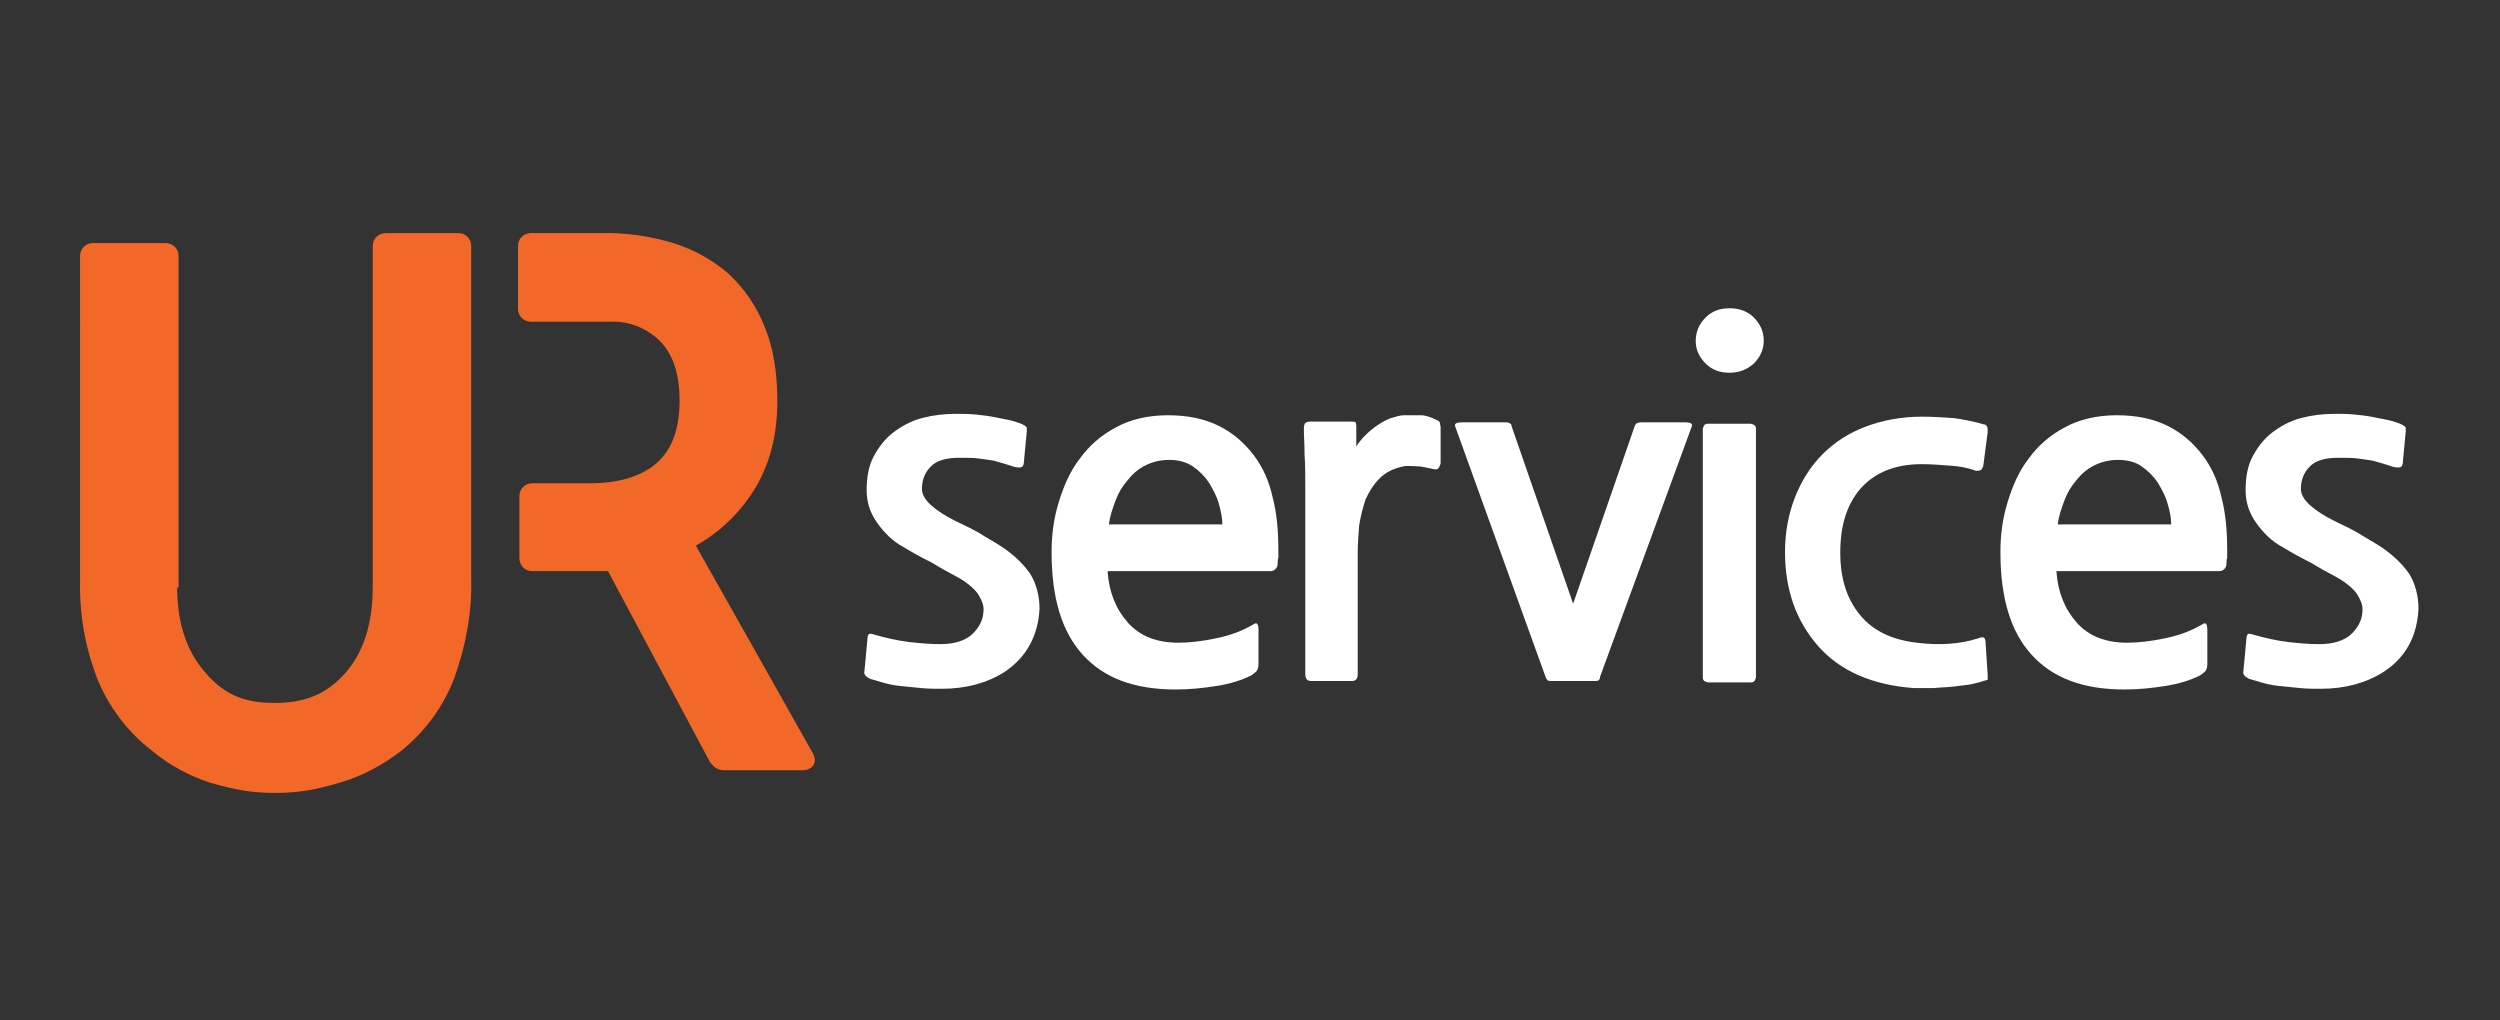<?xml version="1.0" encoding="utf-8"?>
<!-- Generator: Adobe Illustrator 24.1.2, SVG Export Plug-In . SVG Version: 6.00 Build 0)  -->
<svg version="1.1" id="Layer_1" xmlns="http://www.w3.org/2000/svg" xmlns:xlink="http://www.w3.org/1999/xlink" x="0px" y="0px"
	 viewBox="0 0 352.8 144" enable-background="new 0 0 352.8 144" xml:space="preserve">
<rect x="0" y="0" width="352.8" height="144" fill="#333333" stroke="none"/>
<g>
	<g>
		<path fill="#FFFFFF" d="M141.8,94.8c-2.5,1.6-5.5,2.4-8.9,2.4c-0.9,0-1.9,0-2.9-0.1c-1-0.1-2-0.2-3-0.3c-1-0.1-1.8-0.3-2.5-0.5
			c-0.7-0.2-1.3-0.4-1.7-0.5c-0.2-0.1-0.4-0.2-0.6-0.4c-0.2-0.2-0.3-0.4-0.2-0.8l0.4-4.3c0-0.4,0.1-0.7,0.2-0.8
			c0.1-0.1,0.4-0.1,0.9,0.1c1.5,0.4,3.1,0.8,4.8,1c1.7,0.2,3.1,0.3,4.4,0.3c2,0,3.6-0.5,4.6-1.5c1-1,1.5-2.1,1.5-3.4
			c0-0.7-0.3-1.4-0.8-2.2c-0.5-0.7-1.4-1.5-2.6-2.2c-1.3-0.7-2.6-1.4-3.9-2.2c-1.4-0.7-2.7-1.4-4-2.2c-1.5-0.8-2.7-2-3.7-3.4
			c-1-1.4-1.5-2.9-1.5-4.6c0-1.9,0.3-3.5,1-4.8c0.7-1.3,1.6-2.5,2.8-3.4c1.2-0.9,2.5-1.6,4-2c1.5-0.4,3.1-0.6,4.8-0.6
			c0.9,0,1.8,0,2.8,0.1c1,0.1,1.9,0.2,2.8,0.4c0.9,0.2,1.7,0.3,2.4,0.5c0.7,0.2,1.3,0.4,1.6,0.6c0.2,0.1,0.4,0.3,0.4,0.4
			c0,0.1,0,0.3,0,0.5l-0.4,4.2c0,0.5-0.2,0.8-0.3,0.8c-0.2,0.1-0.5,0.1-1,0c-0.9-0.3-1.9-0.6-3-0.9c-0.7-0.1-1.3-0.2-2.1-0.3
			c-0.7-0.1-1.6-0.1-2.7-0.1c-1.9,0-3.3,0.4-4.1,1.3c-0.8,0.8-1.2,1.9-1.2,3.1c0,0.7,0.4,1.5,1.3,2.3c0.9,0.8,2,1.5,3.4,2.2
			c1.4,0.7,2.8,1.3,4,2.1c1.2,0.7,2.2,1.3,2.8,1.7c1.7,1.2,2.9,2.4,3.8,3.7c0.8,1.3,1.3,3,1.3,4.9C146.5,89.7,144.9,92.7,141.8,94.8
			z"/>
		<path fill="#FFFFFF" d="M180.3,79.5c0,0.4-0.1,0.6-0.3,0.8c-0.2,0.2-0.4,0.3-0.7,0.3h-23c0.2,3,1.2,5.4,2.9,7.3
			c1.7,1.9,4.1,2.8,7.1,2.8c1.5,0,3.3-0.2,5.2-0.6c2-0.4,3.7-1,5.4-2c0.3-0.2,0.5-0.2,0.6,0.1c0.1,0.2,0.1,0.5,0.1,0.9v4.6
			c0,0.4-0.1,0.7-0.2,0.9c-0.1,0.2-0.4,0.4-0.8,0.7c-1.4,0.7-3,1.2-4.9,1.5c-1.9,0.3-3.8,0.5-5.8,0.5c-5.8,0-10.1-1.6-13.1-4.9
			c-3-3.3-4.4-8.1-4.4-14.5c0-2.4,0.3-4.7,1-7c0.7-2.3,1.6-4.4,3-6.2c1.3-1.8,3-3.3,5.1-4.4c2-1.1,4.5-1.7,7.3-1.7
			c2.8,0,5.2,0.5,7.2,1.5c2,1,3.6,2.4,4.9,4.1c1.3,1.7,2.2,3.7,2.7,6c0.6,2.3,0.8,4.8,0.8,7.4c0,0.3,0,0.7,0,1.1
			C180.3,79,180.3,79.3,180.3,79.5z M165,64.9c-1.3,0-2.4,0.3-3.4,0.8s-1.8,1.2-2.5,2.1c-0.7,0.8-1.3,1.8-1.7,2.9
			c-0.4,1.1-0.8,2.2-0.9,3.3h16c0-0.9-0.2-1.9-0.5-2.9c-0.3-1.1-0.8-2-1.4-3c-0.6-0.9-1.4-1.7-2.3-2.3
			C167.4,65.2,166.3,64.9,165,64.9z"/>
		<path fill="#FFFFFF" d="M202.3,66.2c-0.9-0.2-1.7-0.4-2.4-0.4s-1.3-0.1-1.8,0c-1.4,0.3-2.5,0.8-3.4,1.7c-0.9,0.9-1.5,1.9-2,3
			c-0.4,1.2-0.7,2.4-0.9,3.7c-0.1,1.3-0.2,2.6-0.2,3.8v17.2c0,0.6-0.3,0.9-0.8,0.9H185c-0.5,0-0.8-0.3-0.8-1V68.4
			c0-1.4,0-2.8-0.1-4.2c0-1.4-0.1-2.7-0.1-3.7c0-0.4,0.1-0.7,0.2-0.8c0.1-0.1,0.4-0.2,0.7-0.2h5.8c0.3,0,0.5,0,0.6,0.1
			c0,0.1,0.1,0.2,0.1,0.5v2.9c0.3-0.5,0.8-1.1,1.3-1.6c0.5-0.5,1.1-1,1.7-1.4c0.6-0.4,1.3-0.8,1.9-1c0.7-0.2,1.3-0.4,1.8-0.4
			c0.9,0,1.7,0,2.4,0c0.7,0,1.5,0.3,2.3,0.7c0.2,0.1,0.4,0.2,0.4,0.4c0,0.2,0.1,0.4,0.1,0.6v5c0,0.2-0.1,0.4-0.2,0.6
			C203,66.2,202.7,66.3,202.3,66.2z"/>
		<path fill="#FFFFFF" d="M225.6,96c-0.1,0.1-0.3,0.1-0.6,0.1h-6c-0.3,0-0.5,0-0.6-0.1c-0.1-0.1-0.2-0.2-0.3-0.5l-12.7-35.2
			c-0.1-0.2-0.1-0.4,0-0.5c0.1-0.1,0.4-0.2,0.9-0.2h6.1c0.2,0,0.4,0,0.6,0.1s0.3,0.2,0.3,0.4l8.7,25.1l8.7-25.1
			c0.1-0.2,0.2-0.4,0.4-0.4c0.2-0.1,0.4-0.1,0.6-0.1h6.1c0.5,0,0.8,0.1,0.9,0.2c0.1,0.1,0.1,0.3,0,0.5l-12.9,35.2
			C225.8,95.8,225.7,95.9,225.6,96z"/>
		<path fill="#FFFFFF" d="M244.1,52.6c-1.4,0-2.5-0.4-3.4-1.3c-0.9-0.9-1.4-1.9-1.4-3.2c0-1.3,0.5-2.4,1.4-3.3s2-1.3,3.4-1.3
			c1.3,0,2.5,0.4,3.4,1.3s1.4,2,1.4,3.3c0,1.2-0.5,2.3-1.4,3.2C246.6,52.1,245.5,52.6,244.1,52.6z M241.1,96.3
			c-0.2,0-0.4-0.1-0.6-0.2c-0.2-0.2-0.2-0.3-0.2-0.6V60.6c0-0.2,0.1-0.4,0.2-0.6c0.2-0.2,0.4-0.2,0.6-0.2h5.9c0.2,0,0.4,0.1,0.6,0.2
			c0.2,0.2,0.2,0.3,0.2,0.6v34.9c0,0.2-0.1,0.4-0.2,0.6c-0.2,0.2-0.4,0.2-0.6,0.2H241.1z"/>
		<path fill="#FFFFFF" d="M279.9,96.1c-0.5,0.2-1.1,0.3-1.9,0.5c-0.7,0.1-1.5,0.2-2.4,0.3c-0.9,0.1-1.8,0.1-2.7,0.2
			c-1,0-1.9,0-2.8,0c-2.9-0.2-5.5-0.8-7.8-1.8c-2.3-1-4.2-2.4-5.7-4.1c-1.5-1.7-2.7-3.7-3.5-5.9c-0.8-2.3-1.2-4.7-1.2-7.4
			c0-2.8,0.5-5.4,1.4-7.7c0.9-2.3,2.2-4.4,3.9-6.1c1.7-1.7,3.7-3,6.1-3.9c2.4-0.9,5-1.4,8-1.4c1.4,0,2.9,0.1,4.4,0.2
			c1.5,0.2,2.9,0.5,4.3,0.9c0.2,0,0.3,0.1,0.4,0.3c0.1,0.1,0.1,0.4,0.1,0.8l-0.6,4.6c0,0.3-0.2,0.5-0.3,0.7
			c-0.2,0.1-0.5,0.2-0.9,0.1c-1-0.4-2.2-0.6-3.6-0.7c-1.4-0.1-2.7-0.2-3.9-0.2c-3.8,0-6.6,1.2-8.6,3.4c-2,2.3-2.9,5.3-2.9,9.1
			c0,3.6,0.9,6.5,2.8,8.8c1.8,2.2,4.5,3.5,8,3.9c3.2,0.4,6.1,0.2,8.6-0.6c0.5-0.2,0.8-0.2,0.9-0.1s0.2,0.3,0.2,0.6l0.3,4.6
			c0,0.4,0,0.6,0,0.8C280.5,95.9,280.3,96,279.9,96.1z"/>
		<path fill="#FFFFFF" d="M314.2,79.5c0,0.4-0.1,0.6-0.3,0.8c-0.2,0.2-0.4,0.3-0.7,0.3h-23c0.2,3,1.2,5.4,2.9,7.3
			c1.7,1.9,4.1,2.8,7.1,2.8c1.5,0,3.3-0.2,5.2-0.6c2-0.4,3.7-1,5.4-2c0.3-0.2,0.5-0.2,0.6,0.1c0.1,0.2,0.1,0.5,0.1,0.9v4.6
			c0,0.4-0.1,0.7-0.2,0.9c-0.1,0.2-0.4,0.4-0.8,0.7c-1.4,0.7-3,1.2-4.9,1.5c-1.9,0.3-3.8,0.5-5.8,0.5c-5.8,0-10.1-1.6-13.1-4.9
			c-3-3.3-4.4-8.1-4.4-14.5c0-2.4,0.3-4.7,1-7c0.7-2.3,1.6-4.4,3-6.2c1.3-1.8,3-3.3,5.1-4.4c2-1.1,4.5-1.7,7.3-1.7
			c2.8,0,5.2,0.5,7.2,1.5c2,1,3.6,2.4,4.9,4.1c1.3,1.7,2.2,3.7,2.7,6c0.6,2.3,0.8,4.8,0.8,7.4c0,0.3,0,0.7,0,1.1
			C314.2,79,314.2,79.3,314.2,79.5z M298.9,64.9c-1.3,0-2.4,0.3-3.4,0.8s-1.8,1.2-2.5,2.1c-0.7,0.8-1.3,1.8-1.7,2.9
			c-0.4,1.1-0.8,2.2-0.9,3.3h16c0-0.9-0.2-1.9-0.5-2.9c-0.3-1.1-0.8-2-1.4-3c-0.6-0.9-1.4-1.7-2.3-2.3
			C301.4,65.2,300.2,64.9,298.9,64.9z"/>
		<path fill="#FFFFFF" d="M336.4,94.8c-2.5,1.6-5.5,2.4-8.9,2.4c-0.9,0-1.9,0-2.9-0.1c-1-0.1-2-0.2-3-0.3c-1-0.1-1.8-0.3-2.5-0.5
			c-0.7-0.2-1.3-0.4-1.7-0.5c-0.2-0.1-0.4-0.2-0.6-0.4c-0.2-0.2-0.3-0.4-0.2-0.8l0.4-4.3c0-0.4,0.1-0.7,0.2-0.8
			c0.1-0.1,0.4-0.1,0.9,0.1c1.5,0.4,3.1,0.8,4.8,1c1.7,0.2,3.1,0.3,4.4,0.3c2,0,3.6-0.5,4.6-1.5c1-1,1.5-2.1,1.5-3.4
			c0-0.7-0.3-1.4-0.8-2.2c-0.5-0.7-1.4-1.5-2.6-2.2c-1.3-0.7-2.6-1.4-3.9-2.2c-1.4-0.7-2.7-1.4-4-2.2c-1.5-0.8-2.7-2-3.7-3.4
			c-1-1.4-1.5-2.9-1.5-4.6c0-1.9,0.3-3.5,1-4.8c0.7-1.3,1.6-2.5,2.8-3.4c1.2-0.9,2.5-1.6,4-2c1.5-0.4,3.1-0.6,4.8-0.6
			c0.9,0,1.8,0,2.8,0.1c1,0.1,1.9,0.2,2.8,0.4c0.9,0.2,1.7,0.3,2.4,0.5c0.7,0.2,1.3,0.4,1.6,0.6c0.2,0.1,0.4,0.3,0.4,0.4
			c0,0.1,0,0.3,0,0.5l-0.4,4.2c0,0.5-0.2,0.8-0.3,0.8c-0.2,0.1-0.5,0.1-1,0c-0.9-0.3-1.9-0.6-3-0.9c-0.7-0.1-1.3-0.2-2.1-0.3
			c-0.7-0.1-1.6-0.1-2.7-0.1c-1.9,0-3.3,0.4-4.1,1.3c-0.8,0.8-1.2,1.9-1.2,3.1c0,0.7,0.4,1.5,1.3,2.3c0.9,0.8,2,1.5,3.4,2.2
			c1.4,0.7,2.8,1.3,4,2.1c1.2,0.7,2.2,1.3,2.8,1.7c1.7,1.2,2.9,2.4,3.8,3.7c0.8,1.3,1.3,3,1.3,4.9C341.1,89.7,339.6,92.7,336.4,94.8
			z"/>
	</g>
	<path fill="#F26829" d="M25,82.9c0,4.9,1.3,8.9,3.8,11.8c2.5,3,5.2,4.5,9.9,4.5c4.8,0,7.6-1.5,10.1-4.3c2.5-2.9,3.8-6.9,3.8-12
		V34.7c0-1,0.8-1.8,1.8-1.8h10.3c1,0,1.8,0.8,1.8,1.8v47.2c0.1,4.7-0.8,9.4-2.4,13.8c-1.5,4-4.1,7.5-7.4,10.2
		c-2.6,2-5.5,3.6-8.6,4.5c-3.3,1-5.9,1.5-9.3,1.5c-3.4,0-5.8-0.5-9-1.4c-3.1-1-5.9-2.5-8.4-4.6c-3.4-2.6-6.1-6.2-7.7-10.2
		c-1.7-4.4-2.5-9.1-2.4-13.7V36.1c0-1,0.8-1.8,1.8-1.8l10.3,0c1,0,1.8,0.8,1.8,1.8V82.9z M114.6,106.1
		C114.6,106.1,114.6,106.1,114.6,106.1L98.2,77c3.4-1.9,6.3-4.7,8.3-8c2.1-3.4,3.2-7.6,3.2-12.4c0-4.1-0.6-7.6-1.8-10.5
		c-1.1-2.8-2.8-5.3-5-7.4c-2.3-2-5-3.5-7.9-4.4c-3.3-1-6.8-1.5-10.3-1.4h-9.8c-1,0-1.8,0.8-1.8,1.8v8.9c0,1,0.8,1.8,1.8,1.8h11.3
		c2.6-0.1,5.1,0.9,7,2.8c1.8,1.9,2.7,4.6,2.7,8.3c0,4.1-1.1,7-3.3,8.9c-2.2,1.9-5.4,2.8-9.4,2.8h-8.1c-1,0-1.8,0.8-1.8,1.8v8.8
		c0,1,0.8,1.8,1.8,1.8h10.7L99.9,107c0.3,0.6,0.9,1.7,2.3,1.7l11.1,0C114.5,108.7,115.6,107.7,114.6,106.1z"/>
</g>
</svg>
